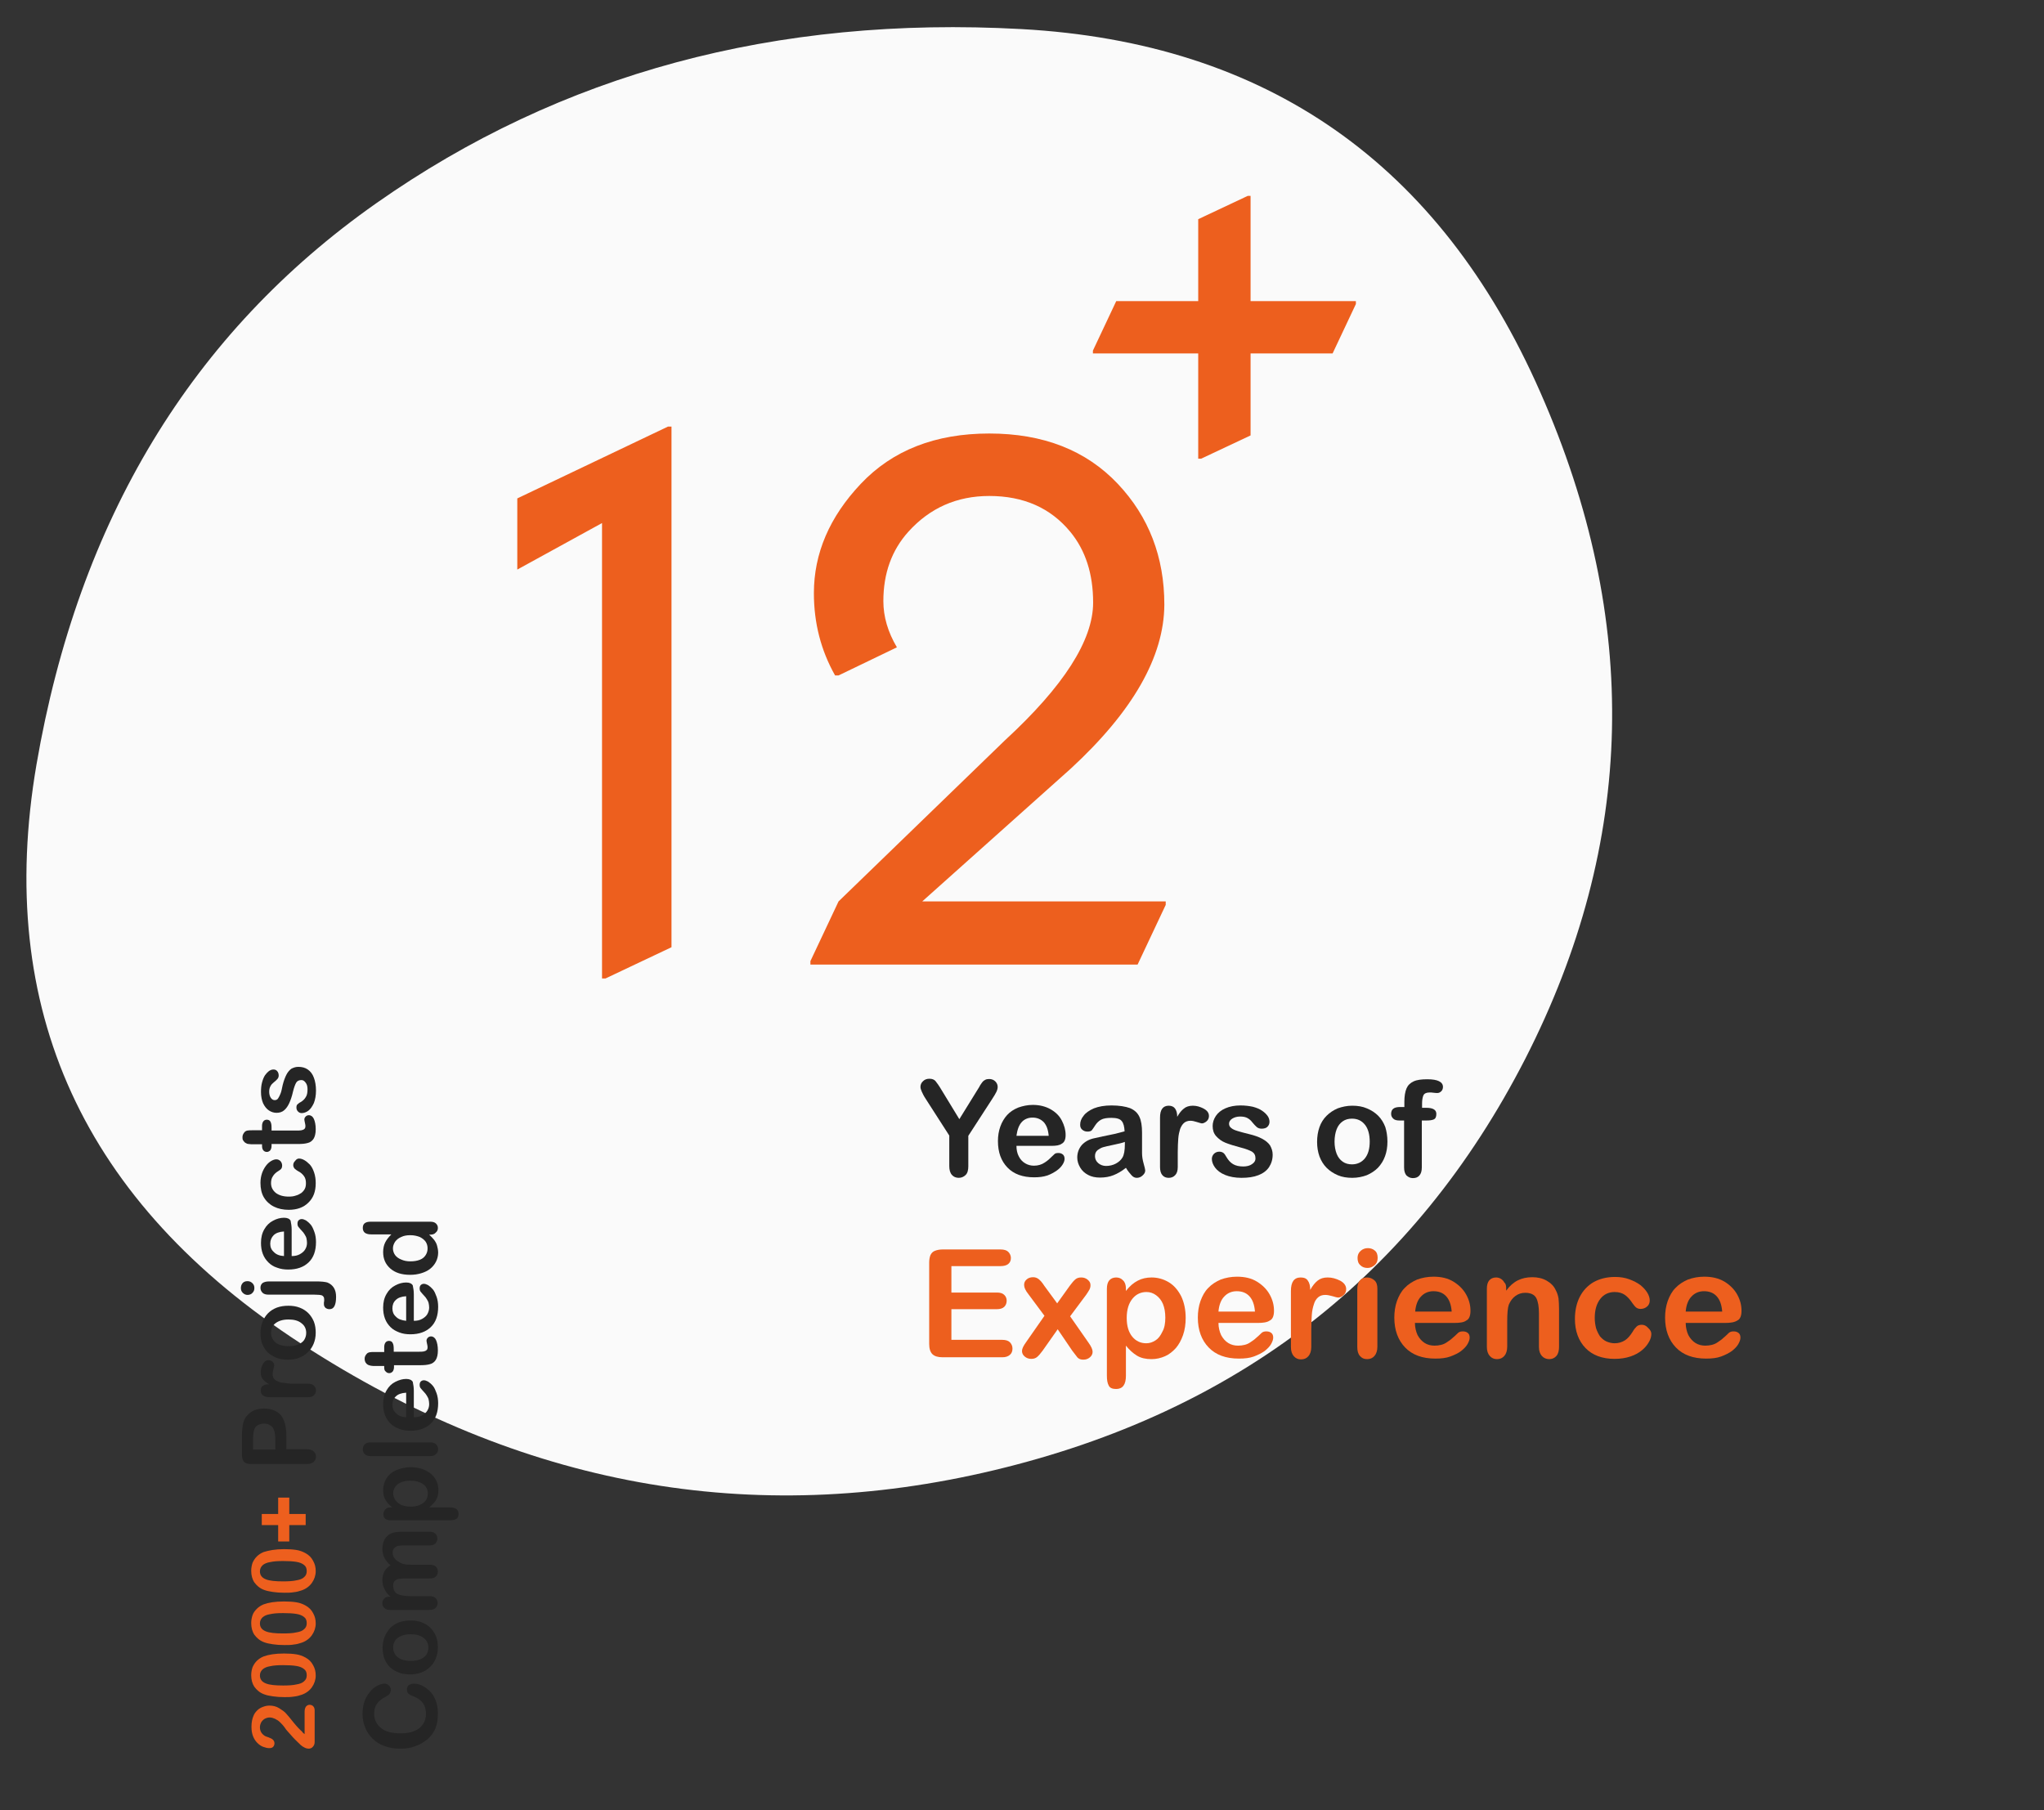 <svg xmlns="http://www.w3.org/2000/svg" width="140" height="124" viewBox="0 0 140 124" fill="none"><rect x="0" y="0" width="140" height="124" fill="#333333" stroke="none"/><mask id="mask0_1_4098" style="mask-type:luminance" maskUnits="userSpaceOnUse" x="0" y="0" width="140" height="124"><path d="M140 0H0V124H140V0Z" fill="white"></path></mask><g mask="url(#mask0_1_4098)"><mask id="mask1_1_4098" style="mask-type:luminance" maskUnits="userSpaceOnUse" x="0" y="0" width="140" height="124"><path d="M140 0H0V124H140V0Z" fill="white"></path></mask><g mask="url(#mask1_1_4098)"><path d="M104.466 72.535C96.877 87.343 84.761 96.72 68.116 100.702C51.472 104.685 35.661 101.807 20.665 92.068C5.687 82.347 -0.362 69.114 2.499 52.37C5.379 35.625 13.131 22.809 25.772 13.921C38.414 5.032 53.138 1.068 69.946 1.991C86.771 2.914 98.616 11.205 105.498 26.864C112.398 42.504 112.036 57.728 104.466 72.535Z" fill="#FAFAFA"></path><path d="M65.019 79.867V77.785L63.426 75.305C63.281 75.088 63.19 74.907 63.136 74.78C63.081 74.653 63.045 74.545 63.045 74.454C63.045 74.309 63.1 74.165 63.226 74.056C63.335 73.947 63.48 73.893 63.661 73.893C63.842 73.893 63.987 73.947 64.078 74.056C64.168 74.165 64.313 74.364 64.494 74.671L65.708 76.663L66.939 74.671C67.012 74.545 67.084 74.454 67.12 74.364C67.175 74.273 67.229 74.201 67.283 74.129C67.338 74.056 67.41 74.002 67.483 73.966C67.555 73.929 67.645 73.911 67.754 73.911C67.917 73.911 68.062 73.966 68.171 74.074C68.279 74.183 68.334 74.309 68.334 74.454C68.334 74.563 68.297 74.69 68.243 74.798C68.189 74.907 68.098 75.07 67.953 75.287L66.323 77.803V79.885C66.323 80.156 66.269 80.356 66.142 80.482C66.016 80.609 65.853 80.681 65.671 80.681C65.472 80.681 65.309 80.609 65.201 80.482C65.074 80.338 65.019 80.138 65.019 79.867Z" fill="#252525"></path><path d="M72.01 78.491H69.62C69.62 78.763 69.674 79.016 69.783 79.215C69.891 79.432 70.036 79.577 70.217 79.686C70.398 79.794 70.598 79.849 70.815 79.849C70.96 79.849 71.087 79.831 71.213 79.794C71.34 79.758 71.449 79.704 71.558 79.632C71.666 79.559 71.775 79.487 71.865 79.396C71.956 79.306 72.083 79.197 72.228 79.052C72.282 78.998 72.373 78.98 72.499 78.98C72.626 78.98 72.717 79.016 72.807 79.088C72.88 79.161 72.916 79.251 72.916 79.378C72.916 79.487 72.88 79.613 72.789 79.758C72.698 79.903 72.572 80.048 72.391 80.175C72.21 80.301 71.992 80.428 71.739 80.519C71.467 80.609 71.177 80.645 70.833 80.645C70.054 80.645 69.439 80.428 69.004 79.975C68.569 79.523 68.352 78.925 68.352 78.165C68.352 77.803 68.406 77.477 68.515 77.17C68.624 76.862 68.787 76.59 68.986 76.373C69.185 76.156 69.439 75.993 69.746 75.866C70.054 75.758 70.38 75.685 70.743 75.685C71.213 75.685 71.63 75.794 71.974 75.993C72.318 76.192 72.572 76.445 72.735 76.771C72.898 77.097 72.988 77.405 72.988 77.749C72.988 78.057 72.898 78.256 72.717 78.346C72.572 78.455 72.336 78.491 72.01 78.491ZM69.62 77.803H71.829C71.793 77.387 71.684 77.079 71.485 76.862C71.286 76.663 71.032 76.554 70.724 76.554C70.416 76.554 70.163 76.663 69.982 76.862C69.783 77.079 69.674 77.405 69.62 77.803Z" fill="#252525"></path><path d="M77.118 79.994C76.828 80.229 76.538 80.392 76.266 80.5C75.995 80.609 75.687 80.663 75.343 80.663C75.035 80.663 74.763 80.609 74.528 80.482C74.292 80.356 74.111 80.193 73.984 79.975C73.858 79.758 73.785 79.541 73.785 79.288C73.785 78.962 73.894 78.672 74.093 78.437C74.31 78.201 74.6 78.038 74.962 77.966C75.035 77.948 75.234 77.912 75.542 77.839C75.85 77.785 76.103 77.713 76.321 77.677C76.538 77.622 76.774 77.568 77.027 77.496C77.009 77.17 76.955 76.934 76.828 76.79C76.719 76.645 76.484 76.572 76.122 76.572C75.814 76.572 75.578 76.609 75.415 76.699C75.252 76.79 75.126 76.916 75.017 77.079C74.908 77.26 74.818 77.369 74.781 77.423C74.727 77.477 74.636 77.514 74.492 77.514C74.347 77.514 74.238 77.477 74.129 77.387C74.021 77.296 73.984 77.188 73.984 77.043C73.984 76.826 74.057 76.627 74.22 76.427C74.365 76.228 74.6 76.065 74.926 75.921C75.252 75.794 75.651 75.722 76.122 75.722C76.665 75.722 77.082 75.794 77.389 75.903C77.697 76.029 77.915 76.228 78.041 76.5C78.168 76.771 78.222 77.133 78.222 77.586C78.222 77.876 78.222 78.111 78.222 78.31C78.222 78.509 78.222 78.726 78.222 78.98C78.222 79.215 78.259 79.451 78.331 79.704C78.404 79.957 78.44 80.12 78.44 80.175C78.44 80.301 78.385 80.41 78.259 80.519C78.15 80.627 78.005 80.681 77.86 80.681C77.734 80.681 77.607 80.627 77.498 80.5C77.389 80.374 77.245 80.211 77.118 79.994ZM77.045 78.22C76.864 78.292 76.611 78.346 76.266 78.419C75.922 78.491 75.687 78.545 75.56 78.582C75.433 78.618 75.307 78.69 75.18 78.781C75.053 78.889 74.999 79.016 74.999 79.197C74.999 79.378 75.071 79.541 75.216 79.668C75.361 79.794 75.542 79.867 75.759 79.867C75.995 79.867 76.23 79.812 76.43 79.704C76.629 79.595 76.774 79.469 76.882 79.288C76.991 79.107 77.045 78.799 77.045 78.382V78.22Z" fill="#252525"></path><path d="M80.668 78.925V79.939C80.668 80.193 80.613 80.374 80.486 80.5C80.378 80.627 80.215 80.681 80.052 80.681C79.871 80.681 79.726 80.627 79.617 80.5C79.508 80.374 79.454 80.193 79.454 79.939V76.554C79.454 76.011 79.653 75.74 80.052 75.74C80.251 75.74 80.396 75.812 80.486 75.939C80.577 76.065 80.631 76.246 80.631 76.5C80.776 76.246 80.921 76.065 81.084 75.939C81.229 75.812 81.446 75.74 81.7 75.74C81.953 75.74 82.207 75.812 82.442 75.939C82.678 76.065 82.805 76.228 82.805 76.445C82.805 76.59 82.75 76.717 82.642 76.808C82.533 76.898 82.424 76.952 82.316 76.952C82.279 76.952 82.171 76.916 81.99 76.862C81.827 76.808 81.664 76.771 81.537 76.771C81.356 76.771 81.211 76.826 81.102 76.916C80.993 77.007 80.903 77.151 80.831 77.332C80.776 77.514 80.722 77.731 80.704 77.984C80.686 78.238 80.668 78.545 80.668 78.925Z" fill="#252525"></path><path d="M87.169 79.088C87.169 79.432 87.079 79.704 86.916 79.957C86.753 80.193 86.517 80.374 86.191 80.5C85.865 80.627 85.485 80.681 85.032 80.681C84.598 80.681 84.217 80.609 83.909 80.482C83.602 80.356 83.366 80.175 83.221 79.975C83.076 79.776 83.004 79.577 83.004 79.378C83.004 79.251 83.058 79.125 83.149 79.034C83.239 78.944 83.366 78.889 83.511 78.889C83.638 78.889 83.728 78.925 83.801 78.98C83.873 79.034 83.927 79.125 84 79.251C84.127 79.469 84.272 79.632 84.453 79.74C84.634 79.849 84.869 79.903 85.159 79.903C85.394 79.903 85.612 79.849 85.757 79.74C85.92 79.632 85.992 79.505 85.992 79.36C85.992 79.143 85.92 78.998 85.757 78.889C85.594 78.799 85.322 78.69 84.96 78.6C84.543 78.491 84.199 78.382 83.927 78.274C83.656 78.165 83.457 78.002 83.294 77.821C83.131 77.64 83.058 77.405 83.058 77.133C83.058 76.898 83.131 76.663 83.275 76.445C83.42 76.228 83.638 76.047 83.927 75.921C84.217 75.794 84.561 75.722 84.96 75.722C85.268 75.722 85.558 75.758 85.811 75.812C86.065 75.884 86.264 75.957 86.445 76.084C86.608 76.192 86.735 76.319 86.825 76.445C86.916 76.572 86.952 76.717 86.952 76.844C86.952 76.989 86.898 77.097 86.807 77.188C86.717 77.278 86.572 77.314 86.409 77.314C86.282 77.314 86.173 77.278 86.083 77.206C85.992 77.133 85.902 77.025 85.775 76.88C85.684 76.753 85.576 76.663 85.449 76.59C85.322 76.518 85.159 76.482 84.942 76.482C84.724 76.482 84.543 76.536 84.398 76.627C84.254 76.717 84.181 76.844 84.181 76.971C84.181 77.097 84.235 77.206 84.344 77.278C84.453 77.369 84.598 77.423 84.779 77.477C84.96 77.532 85.213 77.604 85.521 77.677C85.902 77.767 86.21 77.876 86.445 78.002C86.68 78.129 86.862 78.274 86.988 78.455C87.097 78.654 87.169 78.853 87.169 79.088Z" fill="#252525"></path><path d="M95.03 78.201C95.03 78.564 94.975 78.907 94.867 79.197C94.758 79.505 94.595 79.758 94.378 79.994C94.16 80.211 93.907 80.374 93.617 80.5C93.327 80.609 92.983 80.681 92.621 80.681C92.259 80.681 91.915 80.627 91.625 80.5C91.335 80.374 91.082 80.211 90.864 79.994C90.647 79.776 90.484 79.505 90.375 79.215C90.266 78.907 90.212 78.582 90.212 78.219C90.212 77.858 90.266 77.514 90.375 77.206C90.484 76.898 90.647 76.645 90.864 76.427C91.082 76.21 91.335 76.047 91.625 75.921C91.933 75.812 92.259 75.74 92.621 75.74C92.983 75.74 93.327 75.794 93.617 75.921C93.925 76.047 94.178 76.21 94.396 76.427C94.613 76.645 94.776 76.916 94.885 77.206C94.975 77.496 95.03 77.839 95.03 78.201ZM93.816 78.201C93.816 77.713 93.708 77.314 93.49 77.043C93.273 76.771 92.983 76.627 92.603 76.627C92.367 76.627 92.15 76.681 91.969 76.808C91.788 76.934 91.643 77.115 91.552 77.351C91.462 77.586 91.407 77.876 91.407 78.201C91.407 78.527 91.462 78.799 91.552 79.034C91.643 79.269 91.788 79.451 91.969 79.577C92.15 79.704 92.367 79.758 92.603 79.758C92.965 79.758 93.273 79.613 93.49 79.342C93.708 79.07 93.816 78.69 93.816 78.201Z" fill="#252525"></path><path d="M95.899 75.83H96.189V75.468C96.189 75.088 96.243 74.78 96.334 74.563C96.424 74.346 96.587 74.183 96.823 74.074C97.058 73.966 97.366 73.929 97.764 73.929C98.471 73.929 98.833 74.11 98.833 74.454C98.833 74.563 98.797 74.671 98.724 74.744C98.652 74.816 98.561 74.871 98.453 74.871C98.398 74.871 98.326 74.871 98.199 74.853C98.091 74.834 97.982 74.834 97.909 74.834C97.692 74.834 97.547 74.907 97.493 75.034C97.439 75.16 97.402 75.341 97.402 75.595V75.884H97.692C98.163 75.884 98.38 76.029 98.38 76.301C98.38 76.5 98.326 76.626 98.199 76.681C98.072 76.735 97.909 76.753 97.692 76.753H97.384V79.975C97.384 80.211 97.33 80.392 97.221 80.519C97.112 80.645 96.968 80.7 96.768 80.7C96.587 80.7 96.46 80.627 96.334 80.519C96.225 80.392 96.171 80.211 96.171 79.975V76.753H95.845C95.664 76.753 95.519 76.717 95.428 76.626C95.338 76.536 95.283 76.445 95.283 76.301C95.283 75.975 95.483 75.83 95.899 75.83Z" fill="#252525"></path><path d="M68.533 86.728H65.164V88.538H68.279C68.515 88.538 68.678 88.592 68.787 88.701C68.895 88.809 68.95 88.936 68.95 89.099C68.95 89.262 68.895 89.407 68.787 89.515C68.678 89.624 68.497 89.678 68.279 89.678H65.164V91.778H68.642C68.877 91.778 69.058 91.832 69.167 91.941C69.275 92.05 69.348 92.194 69.348 92.376C69.348 92.556 69.294 92.701 69.167 92.81C69.04 92.918 68.877 92.973 68.642 92.973H64.567C64.241 92.973 64.005 92.9 63.86 92.756C63.715 92.611 63.643 92.376 63.643 92.05V86.492C63.643 86.275 63.679 86.094 63.733 85.967C63.806 85.823 63.897 85.732 64.041 85.678C64.186 85.623 64.349 85.587 64.567 85.587H68.533C68.768 85.587 68.95 85.641 69.058 85.75C69.167 85.859 69.239 86.004 69.239 86.166C69.239 86.347 69.185 86.474 69.058 86.583C68.95 86.673 68.768 86.728 68.533 86.728Z" fill="#ED5F1E"></path><path d="M73.441 92.52L72.445 91.054L71.413 92.52C71.268 92.719 71.141 92.864 71.032 92.955C70.924 93.045 70.797 93.082 70.634 93.082C70.453 93.082 70.308 93.027 70.181 92.918C70.054 92.81 70 92.683 70 92.538C70 92.394 70.091 92.195 70.29 91.923L71.539 90.131L70.435 88.646C70.235 88.393 70.145 88.194 70.145 88.013C70.145 87.868 70.199 87.741 70.308 87.651C70.416 87.542 70.579 87.488 70.761 87.488C70.924 87.488 71.05 87.542 71.159 87.633C71.268 87.723 71.394 87.868 71.521 88.067L72.409 89.28L73.278 88.067C73.423 87.868 73.55 87.723 73.658 87.633C73.767 87.542 73.894 87.506 74.057 87.506C74.238 87.506 74.383 87.56 74.51 87.669C74.636 87.778 74.691 87.886 74.691 88.031C74.691 88.14 74.673 88.23 74.618 88.339C74.564 88.429 74.492 88.556 74.401 88.683L73.296 90.167L74.546 91.959C74.745 92.231 74.836 92.448 74.836 92.593C74.836 92.737 74.781 92.864 74.655 92.973C74.528 93.082 74.383 93.136 74.202 93.136C74.039 93.136 73.912 93.1 73.803 92.991C73.713 92.864 73.586 92.719 73.441 92.52Z" fill="#ED5F1E"></path><path d="M77.118 88.266V88.429C77.371 88.103 77.643 87.868 77.933 87.723C78.204 87.578 78.53 87.506 78.874 87.506C79.291 87.506 79.689 87.615 80.052 87.832C80.414 88.049 80.686 88.375 80.903 88.791C81.102 89.208 81.211 89.715 81.211 90.276C81.211 90.692 81.156 91.09 81.03 91.452C80.903 91.814 80.74 92.104 80.541 92.339C80.323 92.575 80.088 92.774 79.798 92.9C79.508 93.027 79.201 93.1 78.874 93.1C78.476 93.1 78.15 93.027 77.878 92.864C77.607 92.701 77.353 92.466 77.118 92.176V94.24C77.118 94.837 76.9 95.145 76.448 95.145C76.194 95.145 76.013 95.073 75.941 94.91C75.85 94.747 75.814 94.53 75.814 94.222V88.284C75.814 88.031 75.868 87.832 75.977 87.705C76.085 87.578 76.248 87.506 76.448 87.506C76.647 87.506 76.81 87.578 76.918 87.705C77.045 87.814 77.118 88.013 77.118 88.266ZM79.816 90.257C79.816 89.895 79.762 89.588 79.653 89.316C79.545 89.063 79.382 88.864 79.182 88.719C78.983 88.574 78.766 88.502 78.53 88.502C78.15 88.502 77.824 88.646 77.57 88.954C77.317 89.262 77.172 89.696 77.172 90.276C77.172 90.819 77.299 91.253 77.552 91.561C77.806 91.869 78.132 92.013 78.512 92.013C78.748 92.013 78.947 91.941 79.146 91.814C79.345 91.688 79.49 91.489 79.617 91.217C79.762 90.963 79.816 90.638 79.816 90.257Z" fill="#ED5F1E"></path><path d="M86.155 90.62H83.457C83.457 90.927 83.529 91.217 83.638 91.452C83.764 91.688 83.927 91.869 84.127 91.995C84.326 92.122 84.561 92.176 84.797 92.176C84.96 92.176 85.105 92.158 85.25 92.122C85.394 92.086 85.521 92.031 85.648 91.941C85.775 91.85 85.902 91.778 86.01 91.669C86.119 91.579 86.264 91.452 86.427 91.289C86.499 91.235 86.59 91.199 86.735 91.199C86.88 91.199 86.988 91.235 87.079 91.307C87.169 91.38 87.206 91.488 87.206 91.633C87.206 91.76 87.151 91.905 87.061 92.068C86.97 92.231 86.807 92.394 86.626 92.538C86.427 92.683 86.173 92.81 85.883 92.918C85.594 93.027 85.25 93.063 84.851 93.063C83.964 93.063 83.275 92.81 82.787 92.303C82.297 91.796 82.044 91.108 82.044 90.257C82.044 89.859 82.098 89.479 82.225 89.117C82.352 88.773 82.515 88.465 82.75 88.23C82.986 87.977 83.275 87.796 83.602 87.651C83.946 87.524 84.326 87.452 84.724 87.452C85.268 87.452 85.721 87.56 86.101 87.796C86.481 88.031 86.771 88.321 86.97 88.683C87.169 89.045 87.26 89.407 87.26 89.787C87.26 90.131 87.169 90.366 86.97 90.457C86.789 90.583 86.499 90.62 86.155 90.62ZM83.457 89.841H85.956C85.92 89.371 85.793 89.026 85.576 88.791C85.358 88.556 85.069 88.447 84.706 88.447C84.362 88.447 84.072 88.574 83.855 88.809C83.638 89.027 83.493 89.389 83.457 89.841Z" fill="#ED5F1E"></path><path d="M89.814 91.108V92.267C89.814 92.538 89.741 92.756 89.615 92.9C89.488 93.045 89.325 93.118 89.107 93.118C88.908 93.118 88.745 93.045 88.618 92.9C88.492 92.756 88.419 92.556 88.419 92.267V88.429C88.419 87.814 88.636 87.506 89.089 87.506C89.325 87.506 89.488 87.578 89.578 87.723C89.687 87.868 89.741 88.085 89.741 88.357C89.904 88.067 90.067 87.868 90.248 87.723C90.43 87.578 90.647 87.506 90.937 87.506C91.226 87.506 91.498 87.578 91.788 87.723C92.059 87.868 92.204 88.067 92.204 88.302C92.204 88.465 92.15 88.61 92.023 88.719C91.897 88.827 91.788 88.882 91.643 88.882C91.589 88.882 91.462 88.846 91.281 88.791C91.082 88.737 90.918 88.701 90.774 88.701C90.574 88.701 90.411 88.755 90.285 88.864C90.158 88.972 90.049 89.135 89.995 89.334C89.922 89.552 89.868 89.787 89.85 90.076C89.832 90.33 89.814 90.692 89.814 91.108Z" fill="#ED5F1E"></path><path d="M93.671 86.854C93.472 86.854 93.309 86.8 93.182 86.673C93.037 86.547 92.983 86.384 92.983 86.166C92.983 85.967 93.056 85.804 93.201 85.678C93.345 85.551 93.508 85.497 93.689 85.497C93.871 85.497 94.034 85.551 94.16 85.66C94.305 85.768 94.36 85.949 94.36 86.166C94.36 86.384 94.287 86.547 94.16 86.655C94.016 86.782 93.853 86.854 93.671 86.854ZM94.341 88.266V92.249C94.341 92.52 94.269 92.737 94.142 92.882C94.016 93.027 93.853 93.1 93.635 93.1C93.418 93.1 93.273 93.027 93.146 92.882C93.019 92.737 92.965 92.538 92.965 92.267V88.321C92.965 88.049 93.019 87.85 93.146 87.705C93.273 87.56 93.436 87.506 93.635 87.506C93.834 87.506 93.997 87.578 94.142 87.705C94.287 87.832 94.341 88.031 94.341 88.266Z" fill="#ED5F1E"></path><path d="M99.612 90.62H96.913C96.913 90.927 96.986 91.217 97.094 91.452C97.221 91.688 97.384 91.869 97.583 91.995C97.783 92.122 98.018 92.176 98.254 92.176C98.416 92.176 98.561 92.158 98.706 92.122C98.851 92.086 98.978 92.031 99.105 91.941C99.231 91.85 99.358 91.778 99.467 91.669C99.576 91.579 99.721 91.452 99.883 91.289C99.956 91.235 100.047 91.199 100.191 91.199C100.336 91.199 100.445 91.235 100.536 91.307C100.626 91.38 100.662 91.488 100.662 91.633C100.662 91.76 100.608 91.905 100.517 92.068C100.427 92.231 100.264 92.394 100.083 92.538C99.902 92.683 99.63 92.81 99.34 92.918C99.05 93.027 98.706 93.063 98.308 93.063C97.42 93.063 96.732 92.81 96.243 92.303C95.754 91.796 95.501 91.108 95.501 90.257C95.501 89.859 95.555 89.479 95.682 89.117C95.808 88.773 95.972 88.465 96.207 88.23C96.442 87.977 96.732 87.796 97.058 87.651C97.402 87.524 97.783 87.452 98.181 87.452C98.724 87.452 99.177 87.56 99.558 87.796C99.938 88.031 100.228 88.321 100.427 88.683C100.626 89.045 100.717 89.407 100.717 89.787C100.717 90.131 100.626 90.366 100.427 90.457C100.264 90.583 99.974 90.62 99.612 90.62ZM96.931 89.841H99.431C99.394 89.371 99.268 89.026 99.05 88.791C98.833 88.556 98.543 88.447 98.181 88.447C97.837 88.447 97.547 88.574 97.33 88.809C97.112 89.027 96.968 89.389 96.931 89.841Z" fill="#ED5F1E"></path><path d="M103.162 88.248V88.411C103.397 88.085 103.669 87.85 103.959 87.705C104.248 87.56 104.574 87.488 104.955 87.488C105.317 87.488 105.643 87.56 105.933 87.723C106.222 87.886 106.44 88.103 106.567 88.393C106.657 88.556 106.711 88.737 106.748 88.936C106.766 89.135 106.784 89.389 106.784 89.678V92.249C106.784 92.52 106.73 92.737 106.603 92.882C106.476 93.027 106.313 93.1 106.114 93.1C105.915 93.1 105.733 93.027 105.607 92.882C105.48 92.737 105.407 92.538 105.407 92.267V89.968C105.407 89.515 105.353 89.171 105.226 88.918C105.1 88.683 104.846 88.556 104.466 88.556C104.212 88.556 103.995 88.628 103.796 88.773C103.596 88.918 103.451 89.117 103.343 89.371C103.27 89.57 103.234 89.968 103.234 90.529V92.249C103.234 92.52 103.162 92.737 103.035 92.882C102.908 93.027 102.745 93.1 102.528 93.1C102.329 93.1 102.166 93.027 102.039 92.882C101.912 92.737 101.84 92.538 101.84 92.267V88.284C101.84 88.031 101.894 87.832 102.003 87.705C102.111 87.578 102.274 87.506 102.473 87.506C102.6 87.506 102.709 87.542 102.799 87.597C102.89 87.651 102.981 87.741 103.035 87.85C103.144 87.94 103.162 88.085 103.162 88.248Z" fill="#ED5F1E"></path><path d="M113.105 91.38C113.105 91.543 113.05 91.742 112.942 91.923C112.833 92.122 112.688 92.303 112.471 92.484C112.254 92.665 112 92.81 111.674 92.918C111.348 93.027 110.986 93.082 110.587 93.082C109.736 93.082 109.066 92.828 108.595 92.339C108.124 91.85 107.871 91.181 107.871 90.348C107.871 89.787 107.979 89.28 108.197 88.846C108.414 88.411 108.74 88.067 109.138 87.832C109.555 87.597 110.044 87.47 110.624 87.47C110.986 87.47 111.312 87.524 111.602 87.633C111.891 87.741 112.145 87.868 112.362 88.031C112.561 88.194 112.724 88.375 112.833 88.556C112.942 88.737 112.996 88.918 112.996 89.081C112.996 89.244 112.942 89.389 112.815 89.497C112.688 89.606 112.543 89.66 112.362 89.66C112.254 89.66 112.145 89.624 112.072 89.57C112 89.515 111.909 89.407 111.819 89.28C111.656 89.027 111.475 88.827 111.294 88.701C111.113 88.574 110.877 88.502 110.587 88.502C110.189 88.502 109.845 88.665 109.609 88.972C109.356 89.298 109.229 89.733 109.229 90.276C109.229 90.529 109.265 90.764 109.32 90.982C109.392 91.199 109.483 91.38 109.591 91.543C109.718 91.688 109.863 91.814 110.026 91.887C110.189 91.959 110.388 92.013 110.587 92.013C110.859 92.013 111.094 91.941 111.294 91.814C111.493 91.688 111.656 91.489 111.819 91.235C111.909 91.072 112 90.963 112.091 90.873C112.181 90.782 112.308 90.746 112.453 90.746C112.616 90.746 112.761 90.819 112.869 90.945C113.05 91.108 113.105 91.235 113.105 91.38Z" fill="#ED5F1E"></path><path d="M118.158 90.62H115.459C115.459 90.927 115.532 91.217 115.64 91.452C115.767 91.688 115.93 91.869 116.129 91.995C116.329 92.122 116.564 92.176 116.799 92.176C116.962 92.176 117.107 92.158 117.252 92.122C117.397 92.086 117.524 92.031 117.651 91.941C117.777 91.85 117.904 91.778 118.013 91.669C118.122 91.579 118.266 91.452 118.429 91.289C118.502 91.235 118.592 91.199 118.737 91.199C118.882 91.199 118.991 91.235 119.081 91.307C119.172 91.38 119.208 91.488 119.208 91.633C119.208 91.76 119.154 91.905 119.063 92.068C118.973 92.231 118.81 92.394 118.629 92.538C118.429 92.683 118.176 92.81 117.886 92.918C117.596 93.027 117.252 93.063 116.854 93.063C115.966 93.063 115.278 92.81 114.789 92.303C114.3 91.796 114.047 91.108 114.047 90.257C114.047 89.859 114.101 89.479 114.228 89.117C114.354 88.773 114.517 88.465 114.753 88.23C114.988 87.977 115.278 87.796 115.604 87.651C115.948 87.524 116.329 87.452 116.727 87.452C117.27 87.452 117.723 87.56 118.122 87.796C118.502 88.031 118.792 88.321 118.991 88.683C119.19 89.045 119.281 89.407 119.281 89.787C119.281 90.131 119.19 90.366 118.991 90.457C118.792 90.583 118.502 90.62 118.158 90.62ZM115.459 89.841H117.959C117.922 89.371 117.796 89.026 117.578 88.791C117.361 88.556 117.071 88.447 116.709 88.447C116.365 88.447 116.075 88.574 115.858 88.809C115.64 89.027 115.495 89.389 115.459 89.841Z" fill="#ED5F1E"></path><path d="M20.864 118.787V117.248C20.864 117.103 20.9 116.976 20.955 116.904C21.009 116.832 21.1 116.777 21.208 116.777C21.299 116.777 21.389 116.813 21.444 116.868C21.516 116.94 21.552 117.031 21.552 117.157V119.312C21.552 119.456 21.516 119.565 21.426 119.655C21.353 119.746 21.244 119.782 21.136 119.782C21.063 119.782 20.973 119.764 20.864 119.71C20.755 119.655 20.665 119.601 20.592 119.529C20.321 119.275 20.085 119.04 19.904 118.823C19.705 118.606 19.578 118.461 19.524 118.37C19.415 118.207 19.288 118.081 19.18 117.972C19.071 117.863 18.944 117.791 18.836 117.737C18.709 117.682 18.6 117.646 18.473 117.646C18.347 117.646 18.238 117.682 18.129 117.737C18.039 117.791 17.948 117.881 17.894 117.972C17.84 118.081 17.803 118.189 17.803 118.316C17.803 118.569 17.912 118.768 18.147 118.913C18.184 118.931 18.256 118.968 18.383 119.004C18.51 119.058 18.618 119.094 18.691 119.167C18.763 119.239 18.799 119.312 18.799 119.42C18.799 119.511 18.763 119.601 18.709 119.655C18.636 119.728 18.564 119.746 18.437 119.746C18.31 119.746 18.166 119.71 18.021 119.655C17.876 119.601 17.749 119.511 17.622 119.384C17.495 119.257 17.405 119.112 17.332 118.931C17.26 118.75 17.224 118.533 17.224 118.28C17.224 117.972 17.278 117.719 17.369 117.519C17.423 117.375 17.514 117.266 17.622 117.157C17.731 117.049 17.858 116.976 18.003 116.922C18.147 116.868 18.292 116.832 18.455 116.832C18.691 116.832 18.926 116.886 19.125 117.013C19.325 117.139 19.488 117.248 19.596 117.375C19.705 117.501 19.886 117.7 20.122 118.008C20.357 118.298 20.556 118.497 20.683 118.606C20.719 118.678 20.792 118.732 20.864 118.787Z" fill="#ED5F1E"></path><path d="M19.451 113.265C19.777 113.265 20.049 113.283 20.285 113.32C20.52 113.356 20.719 113.428 20.919 113.537C21.154 113.664 21.335 113.845 21.444 114.062C21.57 114.279 21.625 114.514 21.625 114.768C21.625 115.058 21.534 115.329 21.371 115.564C21.208 115.8 20.973 115.981 20.665 116.089C20.502 116.144 20.321 116.198 20.122 116.216C19.922 116.252 19.705 116.252 19.488 116.252C19.198 116.252 18.926 116.234 18.691 116.198C18.455 116.162 18.256 116.126 18.075 116.053C17.785 115.945 17.586 115.763 17.423 115.546C17.278 115.329 17.206 115.058 17.206 114.75C17.206 114.551 17.242 114.37 17.296 114.207C17.369 114.044 17.459 113.899 17.586 113.772C17.713 113.646 17.876 113.537 18.057 113.465C18.401 113.338 18.854 113.265 19.451 113.265ZM19.397 114.062C19.035 114.062 18.745 114.08 18.51 114.134C18.274 114.171 18.111 114.243 17.985 114.352C17.876 114.46 17.803 114.587 17.803 114.768C17.803 115.021 17.93 115.202 18.202 115.311C18.455 115.42 18.872 115.456 19.397 115.456C19.759 115.456 20.067 115.438 20.303 115.383C20.538 115.347 20.719 115.275 20.828 115.166C20.955 115.058 21.009 114.931 21.009 114.75C21.009 114.569 20.955 114.424 20.828 114.333C20.701 114.225 20.52 114.152 20.285 114.116C20.067 114.08 19.759 114.062 19.397 114.062Z" fill="#ED5F1E"></path><path d="M19.451 109.699C19.777 109.699 20.049 109.717 20.285 109.754C20.52 109.79 20.719 109.862 20.919 109.971C21.154 110.098 21.335 110.279 21.444 110.496C21.57 110.713 21.625 110.948 21.625 111.202C21.625 111.491 21.534 111.763 21.371 111.998C21.208 112.234 20.973 112.415 20.665 112.523C20.502 112.578 20.321 112.632 20.122 112.65C19.922 112.686 19.705 112.686 19.488 112.686C19.198 112.686 18.926 112.668 18.691 112.632C18.455 112.596 18.256 112.559 18.075 112.487C17.785 112.378 17.586 112.197 17.423 111.98C17.278 111.763 17.206 111.491 17.206 111.184C17.206 110.985 17.242 110.804 17.296 110.641C17.351 110.478 17.459 110.333 17.586 110.206C17.713 110.079 17.876 109.971 18.057 109.898C18.401 109.772 18.854 109.699 19.451 109.699ZM19.397 110.496C19.035 110.496 18.745 110.514 18.51 110.568C18.274 110.604 18.111 110.677 17.985 110.785C17.876 110.894 17.803 111.021 17.803 111.202C17.803 111.455 17.93 111.636 18.202 111.745C18.455 111.853 18.872 111.89 19.397 111.89C19.759 111.89 20.067 111.872 20.303 111.817C20.538 111.781 20.719 111.709 20.828 111.6C20.955 111.491 21.009 111.365 21.009 111.184C21.009 111.003 20.955 110.858 20.828 110.767C20.701 110.659 20.52 110.586 20.285 110.55C20.067 110.514 19.759 110.496 19.397 110.496Z" fill="#ED5F1E"></path><path d="M19.451 106.115C19.777 106.115 20.049 106.133 20.285 106.169C20.52 106.206 20.719 106.278 20.919 106.387C21.154 106.513 21.335 106.694 21.444 106.912C21.57 107.129 21.625 107.364 21.625 107.618C21.625 107.907 21.534 108.179 21.371 108.414C21.208 108.649 20.973 108.83 20.665 108.939C20.502 108.993 20.321 109.048 20.122 109.066C19.922 109.102 19.705 109.102 19.488 109.102C19.198 109.102 18.926 109.084 18.691 109.048C18.455 109.011 18.256 108.975 18.075 108.903C17.785 108.794 17.586 108.613 17.423 108.396C17.278 108.179 17.206 107.907 17.206 107.599C17.206 107.4 17.242 107.219 17.296 107.056C17.369 106.893 17.459 106.749 17.586 106.622C17.713 106.495 17.876 106.387 18.057 106.314C18.401 106.206 18.854 106.115 19.451 106.115ZM19.397 106.93C19.035 106.93 18.745 106.948 18.51 107.002C18.274 107.038 18.111 107.111 17.985 107.219C17.876 107.328 17.803 107.455 17.803 107.636C17.803 107.889 17.93 108.07 18.202 108.179C18.455 108.287 18.872 108.324 19.397 108.324C19.759 108.324 20.067 108.305 20.303 108.251C20.538 108.215 20.719 108.142 20.828 108.034C20.955 107.925 21.009 107.799 21.009 107.618C21.009 107.436 20.955 107.292 20.828 107.201C20.701 107.093 20.52 107.02 20.285 106.984C20.067 106.948 19.759 106.93 19.397 106.93Z" fill="#ED5F1E"></path><path d="M20.937 103.707V104.468H19.814V105.59H19.053V104.468H17.93V103.707H19.053V102.585H19.814V103.707H20.937Z" fill="#ED5F1E"></path><path d="M19.614 98.349V99.272H21.027C21.226 99.272 21.389 99.327 21.48 99.417C21.589 99.508 21.643 99.634 21.643 99.779C21.643 99.924 21.589 100.051 21.48 100.141C21.371 100.232 21.226 100.286 21.027 100.286H17.188C16.97 100.286 16.807 100.232 16.717 100.141C16.626 100.033 16.572 99.87 16.572 99.653V98.349C16.572 97.969 16.608 97.679 16.662 97.462C16.717 97.263 16.807 97.082 16.952 96.937C17.079 96.792 17.242 96.684 17.441 96.593C17.64 96.521 17.84 96.485 18.093 96.485C18.6 96.485 18.981 96.648 19.252 96.955C19.488 97.263 19.614 97.734 19.614 98.349ZM17.332 98.603V99.29H18.854V98.603C18.854 98.367 18.836 98.168 18.781 98.005C18.727 97.842 18.655 97.716 18.528 97.643C18.401 97.571 18.274 97.516 18.075 97.516C17.858 97.516 17.677 97.589 17.532 97.716C17.405 97.842 17.332 98.15 17.332 98.603Z" fill="#252525"></path><path d="M20.303 94.783H21.081C21.263 94.783 21.407 94.819 21.498 94.91C21.589 95 21.643 95.109 21.643 95.254C21.643 95.38 21.589 95.489 21.498 95.58C21.407 95.67 21.263 95.706 21.081 95.706H18.492C18.075 95.706 17.858 95.561 17.858 95.254C17.858 95.091 17.912 94.982 18.003 94.928C18.093 94.856 18.238 94.819 18.437 94.819C18.238 94.711 18.111 94.602 18.003 94.475C17.912 94.367 17.858 94.204 17.858 94.005C17.858 93.805 17.912 93.624 18.003 93.444C18.093 93.263 18.238 93.172 18.383 93.172C18.492 93.172 18.582 93.208 18.673 93.281C18.745 93.353 18.781 93.444 18.781 93.534C18.781 93.57 18.763 93.643 18.727 93.787C18.691 93.914 18.673 94.041 18.673 94.131C18.673 94.276 18.709 94.385 18.781 94.457C18.854 94.548 18.962 94.602 19.107 94.656C19.252 94.711 19.415 94.729 19.614 94.747C19.777 94.783 20.031 94.783 20.303 94.783Z" fill="#252525"></path><path d="M19.759 89.443C20.031 89.443 20.285 89.479 20.52 89.57C20.756 89.66 20.955 89.787 21.118 89.95C21.281 90.113 21.407 90.312 21.498 90.529C21.589 90.764 21.625 91.018 21.625 91.289C21.625 91.579 21.57 91.832 21.48 92.05C21.389 92.267 21.263 92.466 21.081 92.629C20.919 92.792 20.719 92.918 20.484 93.009C20.248 93.1 19.995 93.136 19.723 93.136C19.433 93.136 19.18 93.1 18.944 93.009C18.709 92.918 18.51 92.792 18.347 92.647C18.184 92.484 18.057 92.285 17.966 92.068C17.876 91.832 17.84 91.579 17.84 91.307C17.84 91.018 17.894 90.764 17.984 90.547C18.075 90.312 18.202 90.113 18.365 89.95C18.528 89.787 18.727 89.66 18.962 89.57C19.216 89.479 19.47 89.443 19.759 89.443ZM19.759 90.384C19.379 90.384 19.089 90.475 18.872 90.638C18.654 90.801 18.564 91.036 18.564 91.307C18.564 91.488 18.618 91.651 18.709 91.778C18.799 91.923 18.944 92.031 19.125 92.104C19.306 92.176 19.524 92.213 19.777 92.213C20.013 92.213 20.23 92.176 20.411 92.104C20.592 92.031 20.737 91.923 20.828 91.796C20.919 91.651 20.973 91.488 20.973 91.307C20.973 91.018 20.864 90.801 20.647 90.638C20.429 90.457 20.122 90.384 19.759 90.384Z" fill="#252525"></path><path d="M17.423 88.23C17.423 88.357 17.387 88.465 17.296 88.556C17.224 88.646 17.097 88.701 16.952 88.701C16.825 88.701 16.717 88.646 16.626 88.556C16.536 88.465 16.499 88.357 16.499 88.23C16.499 88.103 16.536 87.995 16.608 87.904C16.68 87.814 16.789 87.759 16.952 87.759C17.097 87.759 17.206 87.814 17.296 87.904C17.387 87.995 17.423 88.103 17.423 88.23ZM18.419 87.778H21.57C21.788 87.778 21.987 87.778 22.114 87.796C22.259 87.814 22.367 87.832 22.422 87.85C22.82 88.013 23.019 88.339 23.019 88.827C23.019 89.117 22.983 89.316 22.911 89.461C22.838 89.606 22.73 89.678 22.567 89.678C22.458 89.678 22.367 89.642 22.295 89.588C22.223 89.515 22.186 89.443 22.186 89.334C22.186 89.316 22.186 89.298 22.186 89.262C22.186 89.226 22.186 89.189 22.204 89.117C22.204 89.063 22.204 89.008 22.204 88.99C22.204 88.864 22.15 88.791 22.059 88.737C21.969 88.701 21.788 88.683 21.534 88.683H18.401C18.22 88.683 18.075 88.646 17.985 88.556C17.894 88.465 17.84 88.357 17.84 88.212C17.84 88.067 17.894 87.959 17.985 87.886C18.093 87.814 18.238 87.778 18.419 87.778Z" fill="#252525"></path><path d="M19.977 84.23V86.04C20.194 86.04 20.375 86.004 20.538 85.913C20.701 85.823 20.828 85.714 20.9 85.587C20.991 85.442 21.027 85.297 21.027 85.135C21.027 85.026 21.009 84.917 20.991 84.827C20.973 84.736 20.919 84.646 20.864 84.555C20.81 84.465 20.756 84.392 20.683 84.32C20.611 84.248 20.538 84.157 20.43 84.03C20.393 83.976 20.375 83.922 20.375 83.831C20.375 83.741 20.393 83.65 20.448 83.596C20.502 83.542 20.574 83.505 20.665 83.505C20.756 83.505 20.846 83.542 20.955 83.596C21.063 83.668 21.172 83.759 21.281 83.885C21.389 84.012 21.462 84.193 21.534 84.392C21.607 84.591 21.643 84.827 21.643 85.08C21.643 85.678 21.48 86.148 21.136 86.474C20.792 86.8 20.339 86.963 19.741 86.963C19.47 86.963 19.216 86.927 18.981 86.836C18.745 86.764 18.546 86.637 18.383 86.474C18.22 86.311 18.093 86.13 18.003 85.895C17.912 85.66 17.876 85.406 17.876 85.135C17.876 84.773 17.948 84.465 18.111 84.193C18.256 83.94 18.455 83.741 18.709 83.614C18.944 83.487 19.198 83.415 19.451 83.415C19.687 83.415 19.832 83.487 19.904 83.614C19.941 83.795 19.977 83.994 19.977 84.23ZM19.451 86.04V84.356C19.125 84.374 18.89 84.465 18.745 84.61C18.6 84.754 18.51 84.954 18.51 85.189C18.51 85.424 18.582 85.605 18.745 85.75C18.908 85.931 19.144 86.022 19.451 86.04Z" fill="#252525"></path><path d="M20.484 79.36C20.592 79.36 20.719 79.396 20.846 79.469C20.973 79.541 21.1 79.65 21.226 79.776C21.353 79.921 21.444 80.102 21.516 80.319C21.589 80.537 21.625 80.772 21.625 81.043C21.625 81.623 21.462 82.057 21.118 82.383C20.792 82.709 20.339 82.872 19.777 82.872C19.397 82.872 19.053 82.799 18.763 82.655C18.473 82.51 18.238 82.293 18.075 82.021C17.912 81.749 17.84 81.406 17.84 81.025C17.84 80.79 17.876 80.573 17.948 80.356C18.021 80.156 18.111 79.994 18.22 79.849C18.328 79.704 18.455 79.595 18.582 79.523C18.709 79.451 18.817 79.414 18.926 79.414C19.035 79.414 19.125 79.451 19.216 79.541C19.288 79.632 19.325 79.722 19.325 79.849C19.325 79.921 19.307 79.994 19.27 80.048C19.234 80.102 19.162 80.156 19.071 80.211C18.89 80.319 18.763 80.446 18.691 80.573C18.6 80.7 18.564 80.862 18.564 81.043C18.564 81.315 18.673 81.532 18.89 81.713C19.107 81.876 19.397 81.967 19.777 81.967C19.959 81.967 20.122 81.949 20.266 81.894C20.411 81.858 20.538 81.786 20.647 81.713C20.756 81.623 20.828 81.532 20.882 81.424C20.937 81.315 20.955 81.188 20.955 81.043C20.955 80.862 20.919 80.7 20.828 80.573C20.737 80.446 20.611 80.319 20.429 80.229C20.321 80.175 20.248 80.102 20.176 80.048C20.122 79.975 20.085 79.903 20.085 79.812C20.085 79.704 20.122 79.613 20.212 79.523C20.303 79.396 20.393 79.36 20.484 79.36Z" fill="#252525"></path><path d="M17.948 78.491V78.382H17.387C17.242 78.382 17.115 78.382 17.043 78.364C16.952 78.364 16.88 78.328 16.825 78.292C16.753 78.256 16.717 78.201 16.662 78.129C16.608 78.057 16.608 77.984 16.608 77.894C16.608 77.785 16.644 77.677 16.735 77.568C16.789 77.496 16.861 77.459 16.952 77.441C17.043 77.423 17.151 77.423 17.314 77.423H17.948V77.115C17.948 76.989 17.984 76.88 18.039 76.808C18.093 76.735 18.184 76.699 18.274 76.699C18.401 76.699 18.491 76.753 18.528 76.844C18.582 76.934 18.6 77.079 18.6 77.26V77.441H20.303C20.448 77.441 20.556 77.441 20.647 77.423C20.719 77.405 20.792 77.387 20.846 77.333C20.9 77.296 20.919 77.224 20.919 77.115C20.919 77.061 20.9 76.989 20.882 76.898C20.864 76.808 20.846 76.735 20.846 76.681C20.846 76.609 20.882 76.536 20.937 76.482C20.991 76.427 21.063 76.391 21.154 76.391C21.299 76.391 21.426 76.482 21.498 76.645C21.57 76.808 21.625 77.043 21.625 77.351C21.625 77.64 21.57 77.858 21.48 78.002C21.389 78.147 21.244 78.256 21.081 78.292C20.9 78.346 20.683 78.364 20.393 78.364H18.6V78.491C18.6 78.618 18.564 78.726 18.51 78.799C18.437 78.871 18.365 78.907 18.274 78.907C18.184 78.907 18.093 78.871 18.039 78.799C17.984 78.745 17.948 78.636 17.948 78.491Z" fill="#252525"></path><path d="M20.43 73.079C20.683 73.079 20.9 73.133 21.081 73.26C21.263 73.386 21.407 73.567 21.498 73.821C21.589 74.056 21.643 74.364 21.643 74.708C21.643 75.034 21.589 75.323 21.498 75.558C21.389 75.794 21.263 75.975 21.118 76.084C20.973 76.192 20.81 76.246 20.665 76.246C20.556 76.246 20.484 76.21 20.411 76.138C20.339 76.065 20.303 75.975 20.303 75.866C20.303 75.776 20.321 75.685 20.375 75.649C20.43 75.613 20.484 75.54 20.574 75.504C20.737 75.414 20.864 75.287 20.937 75.16C21.027 75.034 21.063 74.853 21.063 74.617C21.063 74.436 21.027 74.273 20.937 74.165C20.846 74.038 20.756 73.984 20.647 73.984C20.484 73.984 20.357 74.038 20.285 74.165C20.212 74.291 20.14 74.49 20.067 74.78C19.995 75.106 19.904 75.359 19.814 75.558C19.723 75.758 19.614 75.921 19.47 76.047C19.325 76.174 19.144 76.228 18.944 76.228C18.763 76.228 18.582 76.174 18.419 76.065C18.256 75.957 18.129 75.794 18.021 75.577C17.93 75.359 17.876 75.106 17.876 74.798C17.876 74.563 17.894 74.346 17.948 74.147C18.003 73.947 18.057 73.803 18.148 73.658C18.238 73.531 18.329 73.441 18.419 73.368C18.528 73.296 18.618 73.26 18.727 73.26C18.836 73.26 18.926 73.296 18.981 73.368C19.053 73.441 19.089 73.549 19.089 73.676C19.089 73.766 19.053 73.857 18.999 73.911C18.944 73.984 18.854 74.056 18.745 74.147C18.655 74.219 18.582 74.291 18.528 74.4C18.474 74.49 18.437 74.617 18.437 74.78C18.437 74.943 18.474 75.088 18.546 75.197C18.618 75.305 18.709 75.359 18.818 75.359C18.908 75.359 18.999 75.323 19.053 75.233C19.107 75.16 19.162 75.034 19.216 74.907C19.27 74.78 19.307 74.581 19.361 74.328C19.433 74.038 19.524 73.803 19.614 73.622C19.705 73.441 19.832 73.296 19.959 73.205C20.104 73.133 20.248 73.079 20.43 73.079Z" fill="#252525"></path><path d="M28.344 115.329C28.507 115.329 28.67 115.365 28.851 115.438C29.032 115.51 29.213 115.637 29.395 115.8C29.576 115.963 29.721 116.18 29.829 116.451C29.938 116.705 29.992 117.013 29.992 117.356C29.992 117.628 29.974 117.863 29.92 118.081C29.865 118.298 29.793 118.497 29.684 118.66C29.576 118.841 29.431 119.004 29.268 119.149C29.105 119.275 28.942 119.384 28.742 119.493C28.543 119.583 28.344 119.655 28.127 119.71C27.909 119.764 27.674 119.782 27.42 119.782C27.022 119.782 26.66 119.728 26.334 119.601C26.008 119.493 25.736 119.312 25.519 119.094C25.301 118.877 25.12 118.624 25.012 118.334C24.885 118.044 24.831 117.737 24.831 117.393C24.831 116.994 24.903 116.632 25.066 116.307C25.229 115.999 25.428 115.745 25.664 115.582C25.899 115.42 26.116 115.329 26.334 115.329C26.442 115.329 26.551 115.365 26.642 115.456C26.732 115.546 26.768 115.637 26.768 115.745C26.768 115.872 26.732 115.963 26.678 116.035C26.623 116.107 26.515 116.18 26.37 116.252C26.116 116.379 25.935 116.542 25.808 116.723C25.682 116.904 25.627 117.121 25.627 117.375C25.627 117.791 25.79 118.117 26.098 118.37C26.406 118.624 26.859 118.732 27.439 118.732C27.819 118.732 28.145 118.678 28.398 118.569C28.652 118.461 28.851 118.298 28.978 118.099C29.105 117.9 29.177 117.664 29.177 117.393C29.177 117.103 29.105 116.85 28.96 116.651C28.815 116.451 28.598 116.307 28.326 116.198C28.199 116.162 28.09 116.107 28 116.035C27.909 115.963 27.873 115.872 27.873 115.727C27.873 115.601 27.909 115.51 28 115.42C28.127 115.365 28.217 115.329 28.344 115.329Z" fill="#252525"></path><path d="M28.127 111.003C28.398 111.003 28.652 111.039 28.887 111.129C29.123 111.22 29.322 111.347 29.485 111.509C29.648 111.672 29.775 111.872 29.865 112.089C29.956 112.324 29.992 112.578 29.992 112.849C29.992 113.139 29.938 113.392 29.847 113.609C29.757 113.827 29.63 114.026 29.449 114.189C29.286 114.352 29.087 114.478 28.851 114.569C28.616 114.659 28.362 114.695 28.09 114.695C27.801 114.695 27.547 114.659 27.312 114.569C27.076 114.478 26.877 114.352 26.714 114.207C26.551 114.044 26.424 113.845 26.334 113.627C26.243 113.392 26.207 113.139 26.207 112.867C26.207 112.578 26.261 112.324 26.352 112.107C26.442 111.872 26.569 111.691 26.732 111.509C26.895 111.347 27.094 111.22 27.33 111.129C27.583 111.039 27.837 111.003 28.127 111.003ZM28.127 111.944C27.746 111.944 27.457 112.034 27.239 112.197C27.022 112.36 26.931 112.596 26.931 112.867C26.931 113.048 26.986 113.211 27.076 113.338C27.167 113.483 27.312 113.591 27.493 113.664C27.674 113.736 27.891 113.772 28.145 113.772C28.38 113.772 28.598 113.736 28.779 113.664C28.96 113.591 29.105 113.483 29.195 113.356C29.286 113.229 29.34 113.048 29.34 112.867C29.34 112.578 29.232 112.36 29.014 112.197C28.797 112.016 28.489 111.944 28.127 111.944Z" fill="#252525"></path><path d="M28.181 107.183H29.413C29.612 107.183 29.757 107.219 29.847 107.31C29.938 107.4 29.992 107.509 29.992 107.654C29.992 107.799 29.938 107.907 29.847 107.998C29.757 108.088 29.612 108.124 29.413 108.124H27.927C27.692 108.124 27.511 108.124 27.384 108.142C27.257 108.161 27.149 108.197 27.058 108.269C26.968 108.342 26.931 108.45 26.931 108.595C26.931 108.903 27.04 109.102 27.239 109.192C27.457 109.283 27.746 109.337 28.145 109.337H29.395C29.594 109.337 29.739 109.373 29.829 109.464C29.92 109.554 29.974 109.663 29.974 109.808C29.974 109.953 29.92 110.061 29.829 110.152C29.739 110.242 29.576 110.279 29.395 110.279H26.732C26.551 110.279 26.424 110.242 26.334 110.152C26.243 110.079 26.189 109.971 26.189 109.826C26.189 109.699 26.225 109.591 26.316 109.5C26.406 109.41 26.515 109.373 26.66 109.373H26.75C26.551 109.211 26.424 109.048 26.334 108.848C26.243 108.667 26.189 108.468 26.189 108.233C26.189 107.998 26.243 107.799 26.334 107.636C26.424 107.473 26.569 107.328 26.75 107.219C26.551 107.056 26.424 106.893 26.334 106.712C26.243 106.531 26.189 106.332 26.189 106.115C26.189 105.862 26.243 105.644 26.334 105.463C26.442 105.282 26.569 105.138 26.768 105.047C26.931 104.975 27.203 104.92 27.565 104.92H29.376C29.576 104.92 29.721 104.956 29.811 105.047C29.902 105.138 29.956 105.246 29.956 105.391C29.956 105.536 29.902 105.644 29.811 105.735C29.721 105.825 29.558 105.862 29.376 105.862H27.819C27.62 105.862 27.457 105.862 27.33 105.88C27.203 105.898 27.113 105.934 27.022 106.025C26.931 106.097 26.895 106.206 26.895 106.368C26.895 106.495 26.931 106.604 27.004 106.712C27.076 106.821 27.167 106.912 27.294 106.966C27.511 107.147 27.801 107.183 28.181 107.183Z" fill="#252525"></path><path d="M26.75 103.255H26.859C26.642 103.074 26.479 102.893 26.388 102.712C26.279 102.531 26.243 102.314 26.243 102.078C26.243 101.789 26.316 101.535 26.46 101.282C26.605 101.046 26.823 100.847 27.113 100.721C27.402 100.594 27.728 100.503 28.127 100.503C28.416 100.503 28.67 100.54 28.924 100.63C29.159 100.702 29.358 100.829 29.521 100.956C29.684 101.101 29.811 101.264 29.902 101.463C29.992 101.662 30.028 101.861 30.028 102.078C30.028 102.35 29.974 102.567 29.865 102.748C29.757 102.929 29.594 103.092 29.395 103.255H30.789C31.206 103.255 31.405 103.4 31.405 103.707C31.405 103.888 31.351 103.997 31.242 104.051C31.133 104.106 30.988 104.142 30.789 104.142H26.787C26.605 104.142 26.479 104.106 26.388 104.033C26.297 103.961 26.261 103.852 26.261 103.726C26.261 103.599 26.297 103.49 26.388 103.4C26.46 103.291 26.587 103.255 26.75 103.255ZM28.109 101.427C27.855 101.427 27.656 101.463 27.475 101.535C27.294 101.608 27.167 101.716 27.076 101.843C26.986 101.97 26.931 102.114 26.931 102.277C26.931 102.531 27.04 102.748 27.239 102.929C27.439 103.11 27.746 103.201 28.127 103.201C28.489 103.201 28.779 103.11 28.996 102.947C29.213 102.784 29.304 102.549 29.304 102.295C29.304 102.133 29.268 102.006 29.177 101.861C29.087 101.734 28.96 101.626 28.779 101.553C28.579 101.463 28.362 101.427 28.109 101.427Z" fill="#252525"></path><path d="M29.449 99.743H25.41C25.229 99.743 25.084 99.707 24.994 99.616C24.903 99.526 24.849 99.417 24.849 99.272C24.849 99.128 24.903 99.019 24.994 98.928C25.084 98.838 25.229 98.802 25.41 98.802H29.449C29.63 98.802 29.775 98.838 29.865 98.928C29.956 99.019 30.01 99.128 30.01 99.272C30.01 99.417 29.956 99.526 29.865 99.598C29.775 99.707 29.63 99.743 29.449 99.743Z" fill="#252525"></path><path d="M28.344 95.272V97.082C28.561 97.082 28.742 97.046 28.905 96.955C29.069 96.865 29.195 96.756 29.268 96.629C29.358 96.485 29.395 96.34 29.395 96.177C29.395 96.068 29.376 95.96 29.358 95.869C29.34 95.779 29.286 95.688 29.232 95.598C29.177 95.507 29.123 95.435 29.05 95.362C28.978 95.29 28.905 95.199 28.797 95.073C28.761 95.018 28.742 94.964 28.742 94.874C28.742 94.783 28.761 94.692 28.815 94.638C28.869 94.584 28.942 94.548 29.032 94.548C29.123 94.548 29.213 94.584 29.322 94.638C29.431 94.711 29.539 94.801 29.648 94.928C29.757 95.055 29.829 95.236 29.902 95.435C29.974 95.634 30.01 95.869 30.01 96.123C30.01 96.72 29.847 97.191 29.503 97.516C29.159 97.842 28.706 98.005 28.109 98.005C27.837 98.005 27.583 97.969 27.348 97.879C27.113 97.788 26.913 97.679 26.75 97.516C26.587 97.354 26.46 97.172 26.37 96.937C26.279 96.702 26.243 96.448 26.243 96.177C26.243 95.815 26.316 95.507 26.479 95.236C26.623 94.982 26.823 94.783 27.076 94.656C27.33 94.53 27.565 94.457 27.819 94.457C28.054 94.457 28.199 94.53 28.272 94.656C28.308 94.837 28.344 95.018 28.344 95.272ZM27.819 97.082V95.398C27.493 95.417 27.257 95.507 27.113 95.652C26.95 95.797 26.877 95.996 26.877 96.231C26.877 96.467 26.95 96.648 27.113 96.792C27.276 96.973 27.511 97.064 27.819 97.082Z" fill="#252525"></path><path d="M26.316 93.679V93.57H25.754C25.609 93.57 25.483 93.57 25.41 93.552C25.338 93.534 25.247 93.516 25.193 93.48C25.12 93.444 25.084 93.389 25.03 93.317C24.994 93.244 24.975 93.172 24.975 93.082C24.975 92.955 25.012 92.864 25.102 92.756C25.157 92.683 25.229 92.647 25.32 92.629C25.41 92.611 25.519 92.611 25.682 92.611H26.316V92.267C26.316 92.14 26.352 92.031 26.406 91.959C26.46 91.887 26.551 91.85 26.642 91.85C26.768 91.85 26.859 91.905 26.895 91.995C26.95 92.086 26.968 92.231 26.968 92.412V92.593H28.67C28.815 92.593 28.924 92.593 29.014 92.575C29.087 92.556 29.159 92.538 29.213 92.484C29.268 92.448 29.286 92.376 29.286 92.267C29.286 92.213 29.268 92.14 29.25 92.05C29.232 91.959 29.213 91.887 29.213 91.832C29.213 91.76 29.25 91.688 29.304 91.633C29.358 91.579 29.431 91.543 29.521 91.543C29.666 91.543 29.793 91.633 29.865 91.796C29.938 91.959 29.992 92.194 29.992 92.502C29.992 92.792 29.938 93.009 29.847 93.154C29.757 93.299 29.612 93.407 29.449 93.444C29.268 93.498 29.05 93.516 28.761 93.516H26.986V93.643C26.986 93.769 26.95 93.878 26.895 93.95C26.823 94.023 26.75 94.059 26.66 94.059C26.569 94.059 26.479 94.023 26.424 93.95C26.352 93.914 26.316 93.805 26.316 93.679Z" fill="#252525"></path><path d="M28.344 88.665V90.475C28.561 90.475 28.742 90.439 28.905 90.348C29.069 90.257 29.195 90.149 29.268 90.022C29.34 89.895 29.395 89.733 29.395 89.57C29.395 89.461 29.376 89.352 29.358 89.262C29.34 89.171 29.286 89.081 29.232 88.99C29.177 88.9 29.123 88.827 29.05 88.755C28.978 88.683 28.905 88.592 28.797 88.465C28.761 88.411 28.742 88.357 28.742 88.266C28.742 88.176 28.761 88.085 28.815 88.031C28.869 87.977 28.942 87.94 29.032 87.94C29.123 87.94 29.213 87.977 29.322 88.031C29.431 88.103 29.539 88.194 29.648 88.321C29.757 88.447 29.829 88.628 29.902 88.827C29.974 89.027 30.01 89.262 30.01 89.515C30.01 90.113 29.847 90.583 29.503 90.909C29.159 91.235 28.706 91.398 28.109 91.398C27.837 91.398 27.583 91.362 27.348 91.271C27.113 91.181 26.913 91.072 26.75 90.909C26.587 90.746 26.46 90.565 26.37 90.33C26.279 90.095 26.243 89.841 26.243 89.57C26.243 89.208 26.316 88.9 26.479 88.628C26.623 88.375 26.823 88.176 27.076 88.049C27.312 87.922 27.565 87.85 27.819 87.85C28.054 87.85 28.199 87.922 28.272 88.049C28.308 88.23 28.344 88.411 28.344 88.665ZM27.819 90.475V88.791C27.493 88.809 27.257 88.9 27.113 89.045C26.95 89.189 26.877 89.389 26.877 89.624C26.877 89.859 26.95 90.04 27.113 90.185C27.276 90.366 27.511 90.439 27.819 90.475Z" fill="#252525"></path><path d="M29.485 84.573H29.395C29.539 84.7 29.648 84.827 29.739 84.936C29.829 85.062 29.902 85.189 29.938 85.334C29.974 85.478 30.01 85.623 30.01 85.804C30.01 86.022 29.956 86.239 29.865 86.42C29.775 86.601 29.63 86.782 29.467 86.909C29.286 87.053 29.087 87.144 28.851 87.216C28.616 87.289 28.362 87.325 28.09 87.325C27.511 87.325 27.058 87.18 26.732 86.891C26.406 86.601 26.243 86.239 26.243 85.768C26.243 85.497 26.297 85.279 26.388 85.098C26.479 84.917 26.623 84.736 26.805 84.555H25.428C25.229 84.555 25.102 84.519 24.994 84.447C24.903 84.374 24.849 84.266 24.849 84.121C24.849 83.976 24.885 83.867 24.975 83.795C25.066 83.723 25.193 83.686 25.374 83.686H29.467C29.648 83.686 29.775 83.723 29.865 83.813C29.956 83.904 29.992 83.994 29.992 84.121C29.992 84.248 29.938 84.356 29.847 84.429C29.775 84.519 29.648 84.573 29.485 84.573ZM28.109 86.402C28.362 86.402 28.579 86.365 28.761 86.293C28.942 86.221 29.069 86.112 29.159 85.967C29.25 85.823 29.286 85.678 29.286 85.515C29.286 85.352 29.25 85.207 29.159 85.062C29.069 84.936 28.942 84.827 28.761 84.736C28.579 84.664 28.362 84.61 28.109 84.61C27.855 84.61 27.656 84.646 27.475 84.736C27.294 84.809 27.167 84.917 27.058 85.062C26.968 85.207 26.913 85.352 26.913 85.515C26.913 85.678 26.968 85.841 27.058 85.967C27.149 86.094 27.294 86.203 27.475 86.275C27.674 86.365 27.873 86.402 28.109 86.402Z" fill="#252525"></path></g><path d="M85.656 13.419V20.628H92.869V20.825L91.273 24.212H85.656V29.826L82.267 31.421H82.07V24.212H74.858V24.015L76.454 20.628H82.07V15.014L85.459 13.419H85.656Z" fill="#ED5F1E"></path><path d="M41.235 67.024V35.829L35.431 39.015V34.141L45.755 29.219H45.993V64.884L41.473 67.024H41.235ZM55.508 66.073V65.835L57.435 61.746L68.83 50.713C72.858 47.004 74.872 43.858 74.872 41.274C74.872 39.308 74.349 37.691 73.302 36.423C71.954 34.791 70.106 33.974 67.759 33.974C65.539 33.974 63.691 34.791 62.217 36.423C61.075 37.691 60.504 39.276 60.504 41.179C60.504 42.241 60.813 43.295 61.432 44.341L57.435 46.267H57.197C56.23 44.555 55.746 42.677 55.746 40.632C55.746 37.905 56.816 35.409 58.958 33.142C61.13 30.844 64.064 29.695 67.759 29.695C71.454 29.695 74.388 30.844 76.561 33.142C78.686 35.393 79.749 38.151 79.749 41.416C79.733 44.983 77.592 48.732 73.326 52.663L63.168 61.746H79.844V61.983L77.917 66.073H55.508Z" fill="#ED5F1E"></path></g></svg>